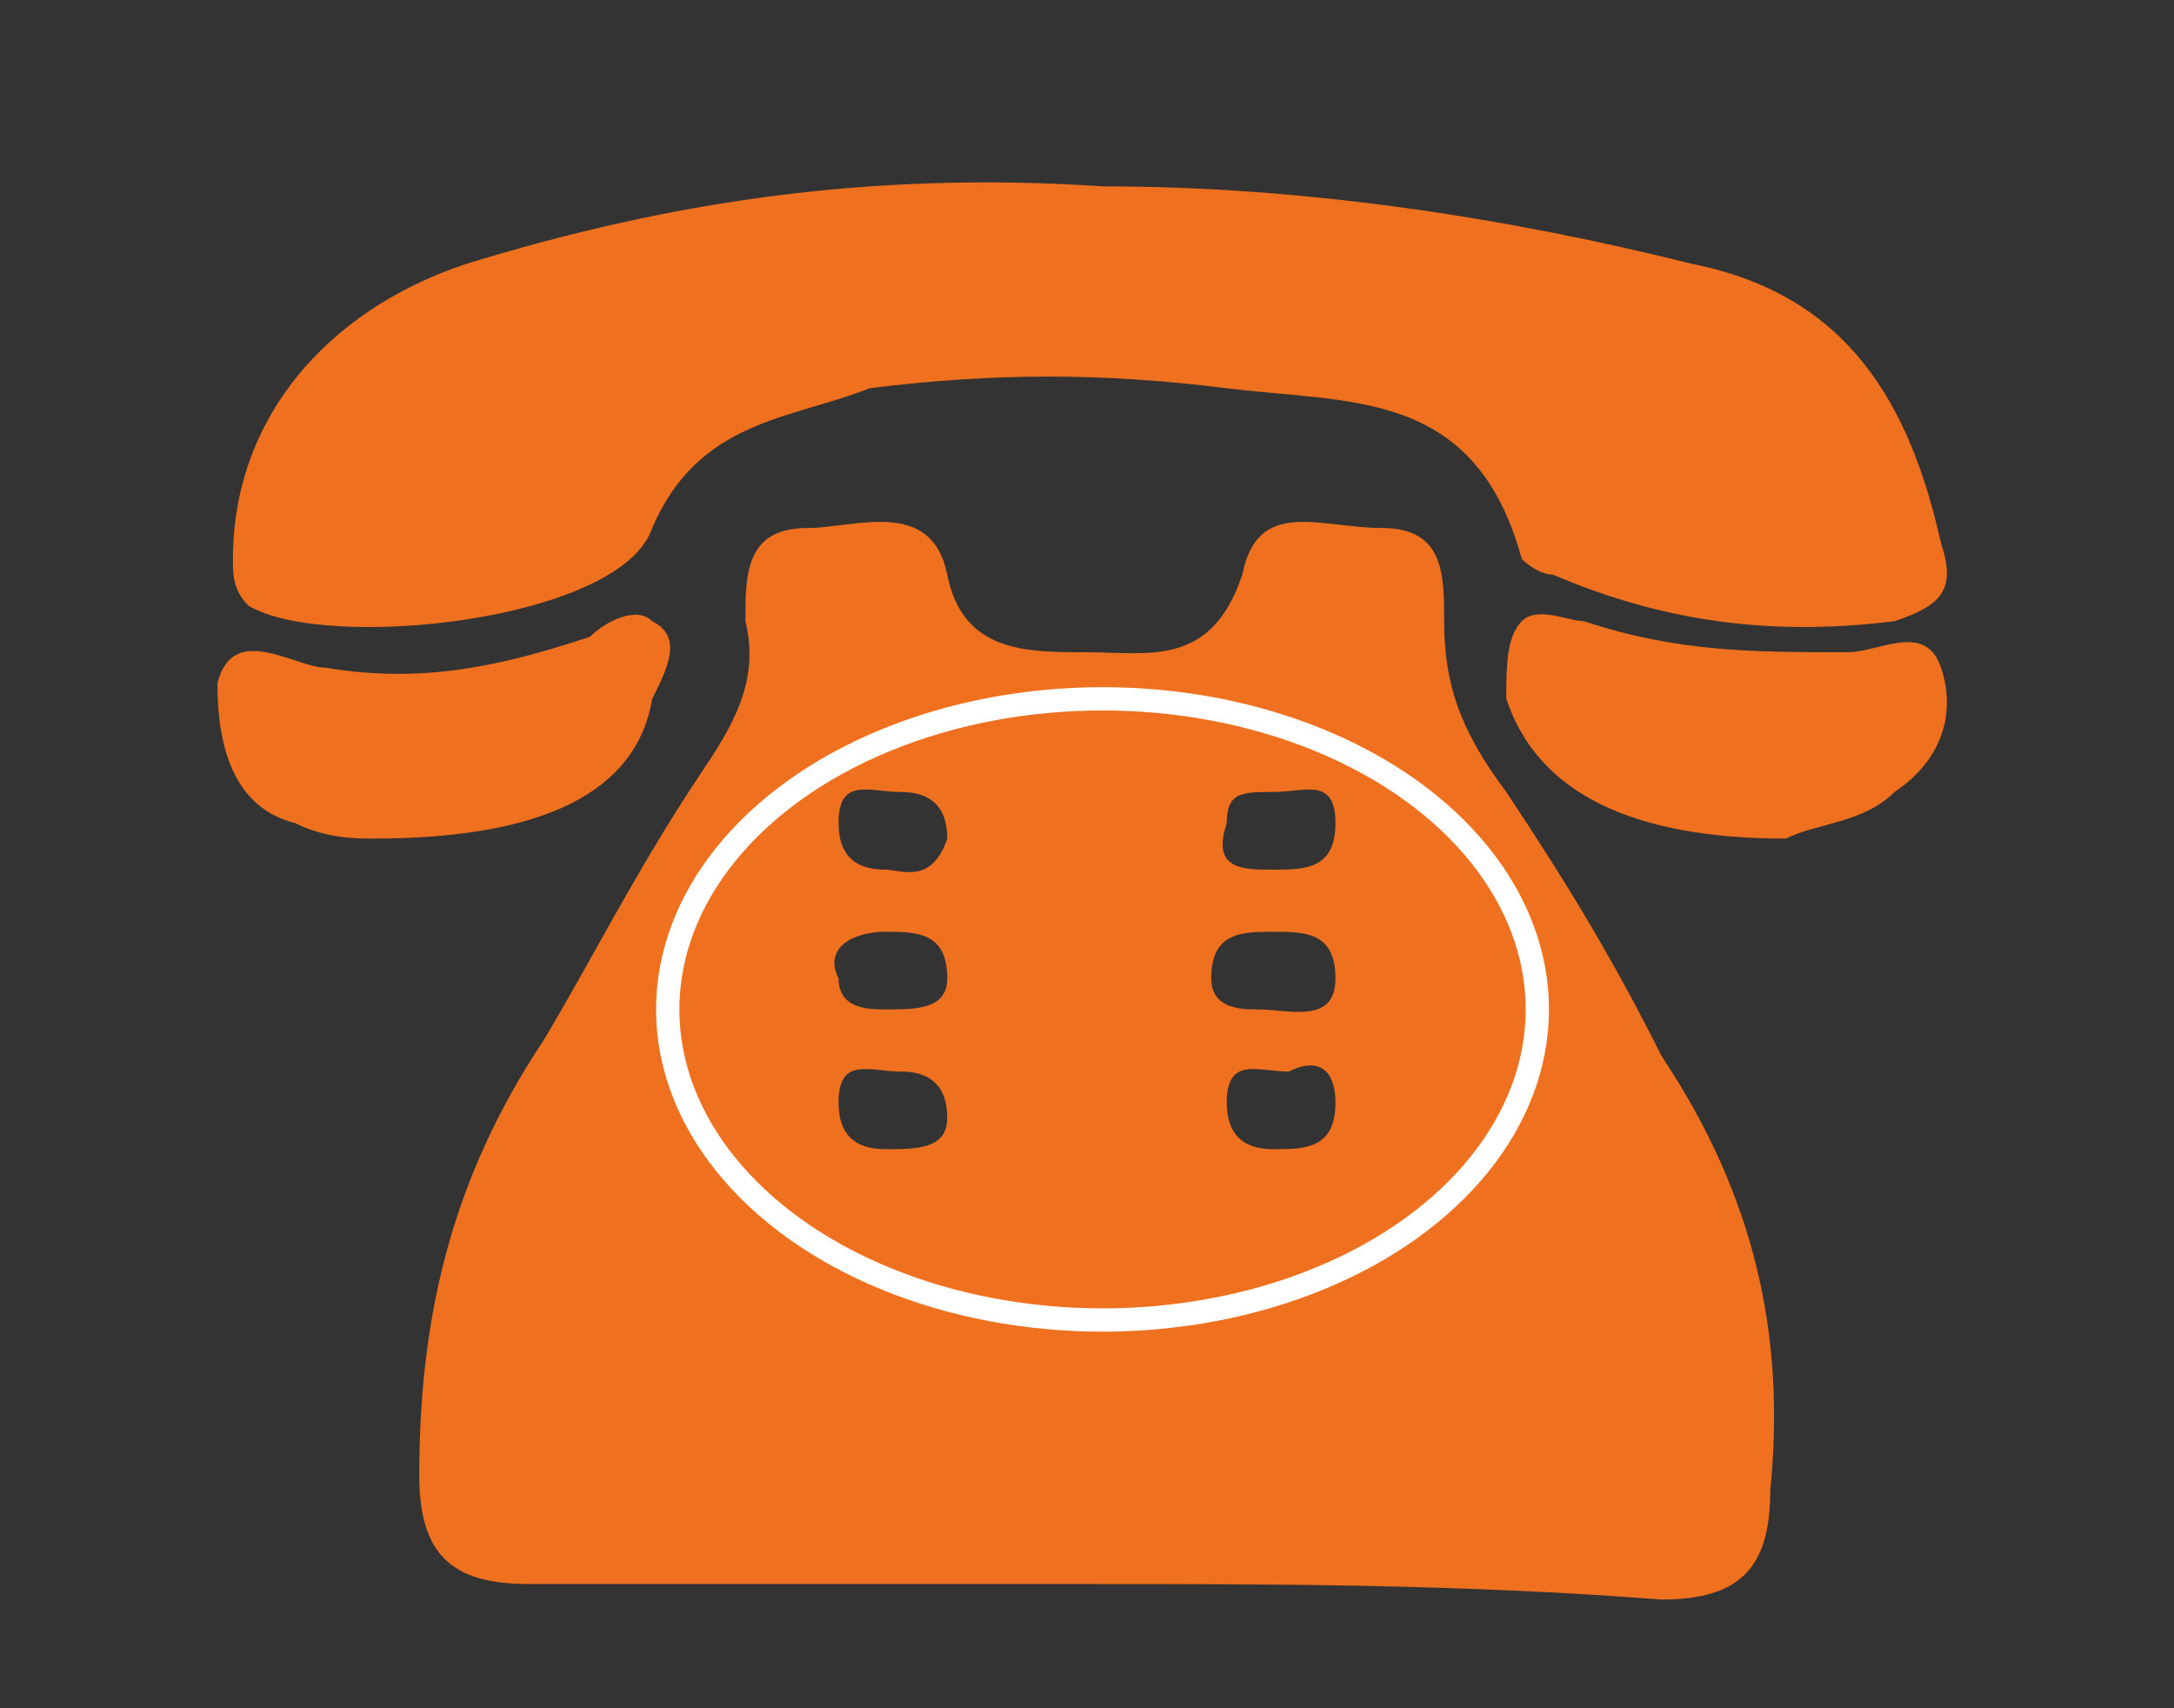 <?xml version="1.0" encoding="utf-8"?>
<!-- Generator: Adobe Illustrator 25.2.1, SVG Export Plug-In . SVG Version: 6.00 Build 0)  -->
<svg version="1.1" id="Layer_1" xmlns="http://www.w3.org/2000/svg" xmlns:xlink="http://www.w3.org/1999/xlink" x="0px" y="0px"
	 viewBox="0 0 14 11" style="enable-background:new 0 0 14 11;" xml:space="preserve">
<rect x="0" y="0" width="14" height="11" fill="#333333" stroke="none"/>
<style type="text/css">
	.st0{fill:#EF701E;}
	.st1{fill:none;stroke:#FFFFFF;stroke-width:0.15;stroke-miterlimit:10;}
</style>
<g>
	<g>
		<g transform="translate(1 1)">
			<g>
				<g>
					<path class="st0" d="M28.4,7.4h-0.2V3.5c0-0.9-0.7-1.6-1.6-1.6c-0.8,0-1.4,0.6-1.4,1.5c-0.5,0-0.8,0.4-0.8,0.9
						c0,0.1,0.1,0.2,0.2,0.2h1.5c0.1,0,0.2-0.1,0.2-0.2c0-0.4-0.3-0.8-0.7-0.9c0.1-0.6,0.4-1.1,1.1-1.1c0.7,0,1.3,0.6,1.3,1.3v3.8
						h-5.6c-0.1-0.5-0.5-0.8-0.9-0.8c-0.2-0.2-0.5-0.3-0.7-0.3c-0.4,0-0.7,0.2-0.9,0.5c-0.1-0.1-0.3-0.2-0.4-0.2
						c-0.5,0-0.8,0.3-0.9,0.7l0,0c-0.3,0-0.5,0.2-0.5,0.5c-0.1,0.4,0.1,0.7,0.5,0.7h0.2l0.5,2c0.1,0.6,0.7,1,1.2,1h0.1l-0.2,0.4
						c0,0.1,0,0.2,0.1,0.2h0.1c0.1,0,0.1,0,0.2-0.1l0.3-0.6h5.1l0.3,0.6c0,0.1,0,0.1,0.1,0.1h0.1c0.1,0,0.1-0.1,0.1-0.2l-0.3-0.5
						c0.6,0,1.1-0.4,1.2-1l0.5-2h0.2c0.3,0,0.5-0.2,0.5-0.5C29,7.6,28.8,7.4,28.4,7.4z M25.9,4.1h-1c0.1-0.2,0.3-0.4,0.5-0.4
						S25.8,3.8,25.9,4.1z M19.5,7c0.2,0,0.3,0.1,0.4,0.2c0,0.1,0.1,0.1,0.2,0.1s0.1-0.1,0.1-0.1c0.1-0.4,0.3-0.6,0.6-0.6
						c0.2,0,0.4,0.1,0.5,0.3C21.3,7,21.4,7,21.5,7c0,0,0,0,0.1,0c0.2,0,0.4,0.1,0.5,0.4H19C19,7.1,19.2,7,19.5,7z M27.4,10.3
						c-0.1,0.4-0.5,0.7-0.9,0.7h-6c-0.4,0-0.8-0.3-0.9-0.7l-0.4-1.8h8.7L27.4,10.3z M28.4,8.1H28h-9.1h-0.3c-0.1,0-0.2-0.1-0.2-0.2
						s0.1-0.2,0.2-0.2h0.2h3.5h6.2c0.1,0,0.2,0.1,0.2,0.2S28.6,8.1,28.4,8.1z"/>
					<path class="st0" d="M24.6,5.3c0.1,0,0.2-0.1,0.2-0.2V5c0-0.1-0.1-0.2-0.2-0.2c-0.1,0-0.2,0.1-0.2,0.2v0.1
						C24.4,5.2,24.5,5.3,24.6,5.3z"/>
					<path class="st0" d="M24.6,6.1c0.1,0,0.2-0.1,0.2-0.2V5.7c0-0.1-0.1-0.2-0.2-0.2c-0.1,0-0.2,0.1-0.2,0.2v0.2
						C24.4,6,24.5,6.1,24.6,6.1z"/>
					<path class="st0" d="M24.6,6.8c0.1,0,0.2-0.1,0.2-0.2V6.5c0-0.1-0.1-0.2-0.2-0.2c-0.1,0.1-0.2,0.1-0.2,0.2v0.1
						C24.4,6.7,24.5,6.8,24.6,6.8z"/>
					<path class="st0" d="M25.3,5.3c0.1,0,0.2-0.1,0.2-0.2V5c0-0.1-0.1-0.2-0.2-0.2c-0.1,0-0.2,0.1-0.2,0.2v0.1
						C25.1,5.2,25.2,5.3,25.3,5.3z"/>
					<path class="st0" d="M25.1,5.9c0,0.1,0.1,0.2,0.2,0.2c0.1,0,0.2-0.1,0.2-0.2V5.7c0-0.1-0.1-0.2-0.2-0.2s-0.2,0.1-0.2,0.2V5.9z"
						/>
					<path class="st0" d="M25.1,6.6c0,0.1,0.1,0.2,0.2,0.2c0.1,0,0.2-0.1,0.2-0.2V6.5c0-0.1-0.1-0.2-0.2-0.2
						C25.2,6.4,25.1,6.4,25.1,6.6L25.1,6.6z"/>
					<path class="st0" d="M26.1,5.3c0.1,0,0.2-0.1,0.2-0.2V5c0-0.1-0.1-0.2-0.2-0.2c-0.1,0-0.2,0.1-0.2,0.2v0.1
						C25.9,5.2,26,5.3,26.1,5.3z"/>
					<path class="st0" d="M25.9,5.9c0,0.1,0.1,0.2,0.2,0.2c0.1,0,0.2-0.1,0.2-0.2V5.7c-0.1-0.1-0.1-0.2-0.2-0.2
						c-0.1,0-0.2,0.1-0.2,0.2V5.9L25.9,5.9z"/>
					<path class="st0" d="M25.9,6.6c0,0.1,0.1,0.2,0.2,0.2c0.1,0,0.2-0.1,0.2-0.2V6.5c0-0.1-0.1-0.2-0.2-0.2
						C26,6.4,25.9,6.4,25.9,6.6L25.9,6.6z"/>
				</g>
			</g>
		</g>
	</g>
</g>
<g>
	<path class="st0" d="M7,10.2c-1.2,0-2.4,0-3.6,0c-0.5,0-0.7-0.2-0.7-0.7c0-1,0.2-1.9,0.8-2.8C3.8,6.2,4.1,5.6,4.5,5
		c0.2-0.3,0.4-0.6,0.3-1c0-0.3,0-0.6,0.4-0.6c0.3,0,0.8-0.2,0.9,0.3C6.2,4.2,6.6,4.2,7,4.2c0.4,0,0.8,0.1,1-0.5
		c0.1-0.5,0.5-0.3,0.9-0.3c0.4,0,0.4,0.3,0.4,0.6c0,0.4,0.1,0.7,0.4,1.1c0.4,0.6,0.7,1.1,1,1.7c0.6,0.9,0.8,1.8,0.7,2.8
		c0,0.5-0.2,0.7-0.7,0.7C9.4,10.2,8.2,10.2,7,10.2z M8.2,5.6c0.2,0,0.4,0,0.4-0.3c0-0.3-0.2-0.2-0.4-0.2c-0.2,0-0.3,0-0.3,0.2
		C7.8,5.6,8,5.6,8.2,5.6z M8.6,6.3C8.6,6,8.4,6,8.2,6C8,6,7.8,6,7.8,6.3c0,0.2,0.2,0.2,0.3,0.2C8.3,6.5,8.6,6.6,8.6,6.3z M8.6,7.1
		c0-0.2-0.1-0.3-0.3-0.2c-0.2,0-0.4-0.1-0.4,0.2c0,0.2,0.1,0.3,0.3,0.3C8.4,7.4,8.6,7.4,8.6,7.1z M6.1,5.4c0-0.2-0.1-0.3-0.3-0.3
		c-0.2,0-0.4-0.1-0.4,0.2c0,0.2,0.1,0.3,0.3,0.3C5.8,5.6,6,5.7,6.1,5.4z M6.1,6.3C6.1,6,5.9,6,5.7,6C5.5,6,5.3,6.1,5.4,6.3
		c0,0.2,0.2,0.2,0.3,0.2C5.9,6.5,6.1,6.5,6.1,6.3z M6.1,7.2C6.1,7,6,6.9,5.8,6.9c-0.2,0-0.4-0.1-0.4,0.2c0,0.2,0.1,0.3,0.3,0.3
		C5.9,7.4,6.1,7.4,6.1,7.2z"/>
	<path class="st0" d="M7.1,1.2c1.3,0,2.6,0.2,3.8,0.5c1,0.2,1.4,0.9,1.6,1.8c0.1,0.3,0,0.4-0.3,0.5c-0.8,0.1-1.5,0-2.2-0.3
		c-0.1,0-0.2-0.1-0.2-0.1C9.5,2.5,8.7,2.6,7.9,2.5c-0.8-0.1-1.5-0.1-2.3,0C5.1,2.7,4.5,2.7,4.2,3.4C4,4,2.1,4.2,1.6,3.9
		C1.5,3.8,1.5,3.7,1.5,3.6C1.5,2.7,2.1,2,3,1.7C4.3,1.3,5.6,1.1,7.1,1.2z"/>
	<path class="st0" d="M11.5,5.4c-1,0-1.6-0.3-1.8-0.9C9.7,4.3,9.7,4.1,9.8,4c0.1-0.1,0.3,0,0.4,0c0.6,0.2,1.1,0.2,1.7,0.2
		c0.2,0,0.5-0.2,0.6,0.1c0.1,0.3,0,0.6-0.3,0.8C12,5.3,11.7,5.3,11.5,5.4z"/>
	<path class="st0" d="M2.4,5.4c-0.1,0-0.3,0-0.5-0.1C1.5,5.2,1.4,4.8,1.4,4.4C1.5,4,1.9,4.3,2.1,4.3c0.6,0.1,1.1,0,1.7-0.2
		C3.9,4,4.1,3.9,4.2,4c0.2,0.1,0.1,0.3,0,0.5C4.1,5.1,3.5,5.4,2.4,5.4z"/>
</g>
<ellipse class="st1" cx="7.1" cy="6.5" rx="2.8" ry="2"/>
</svg>

